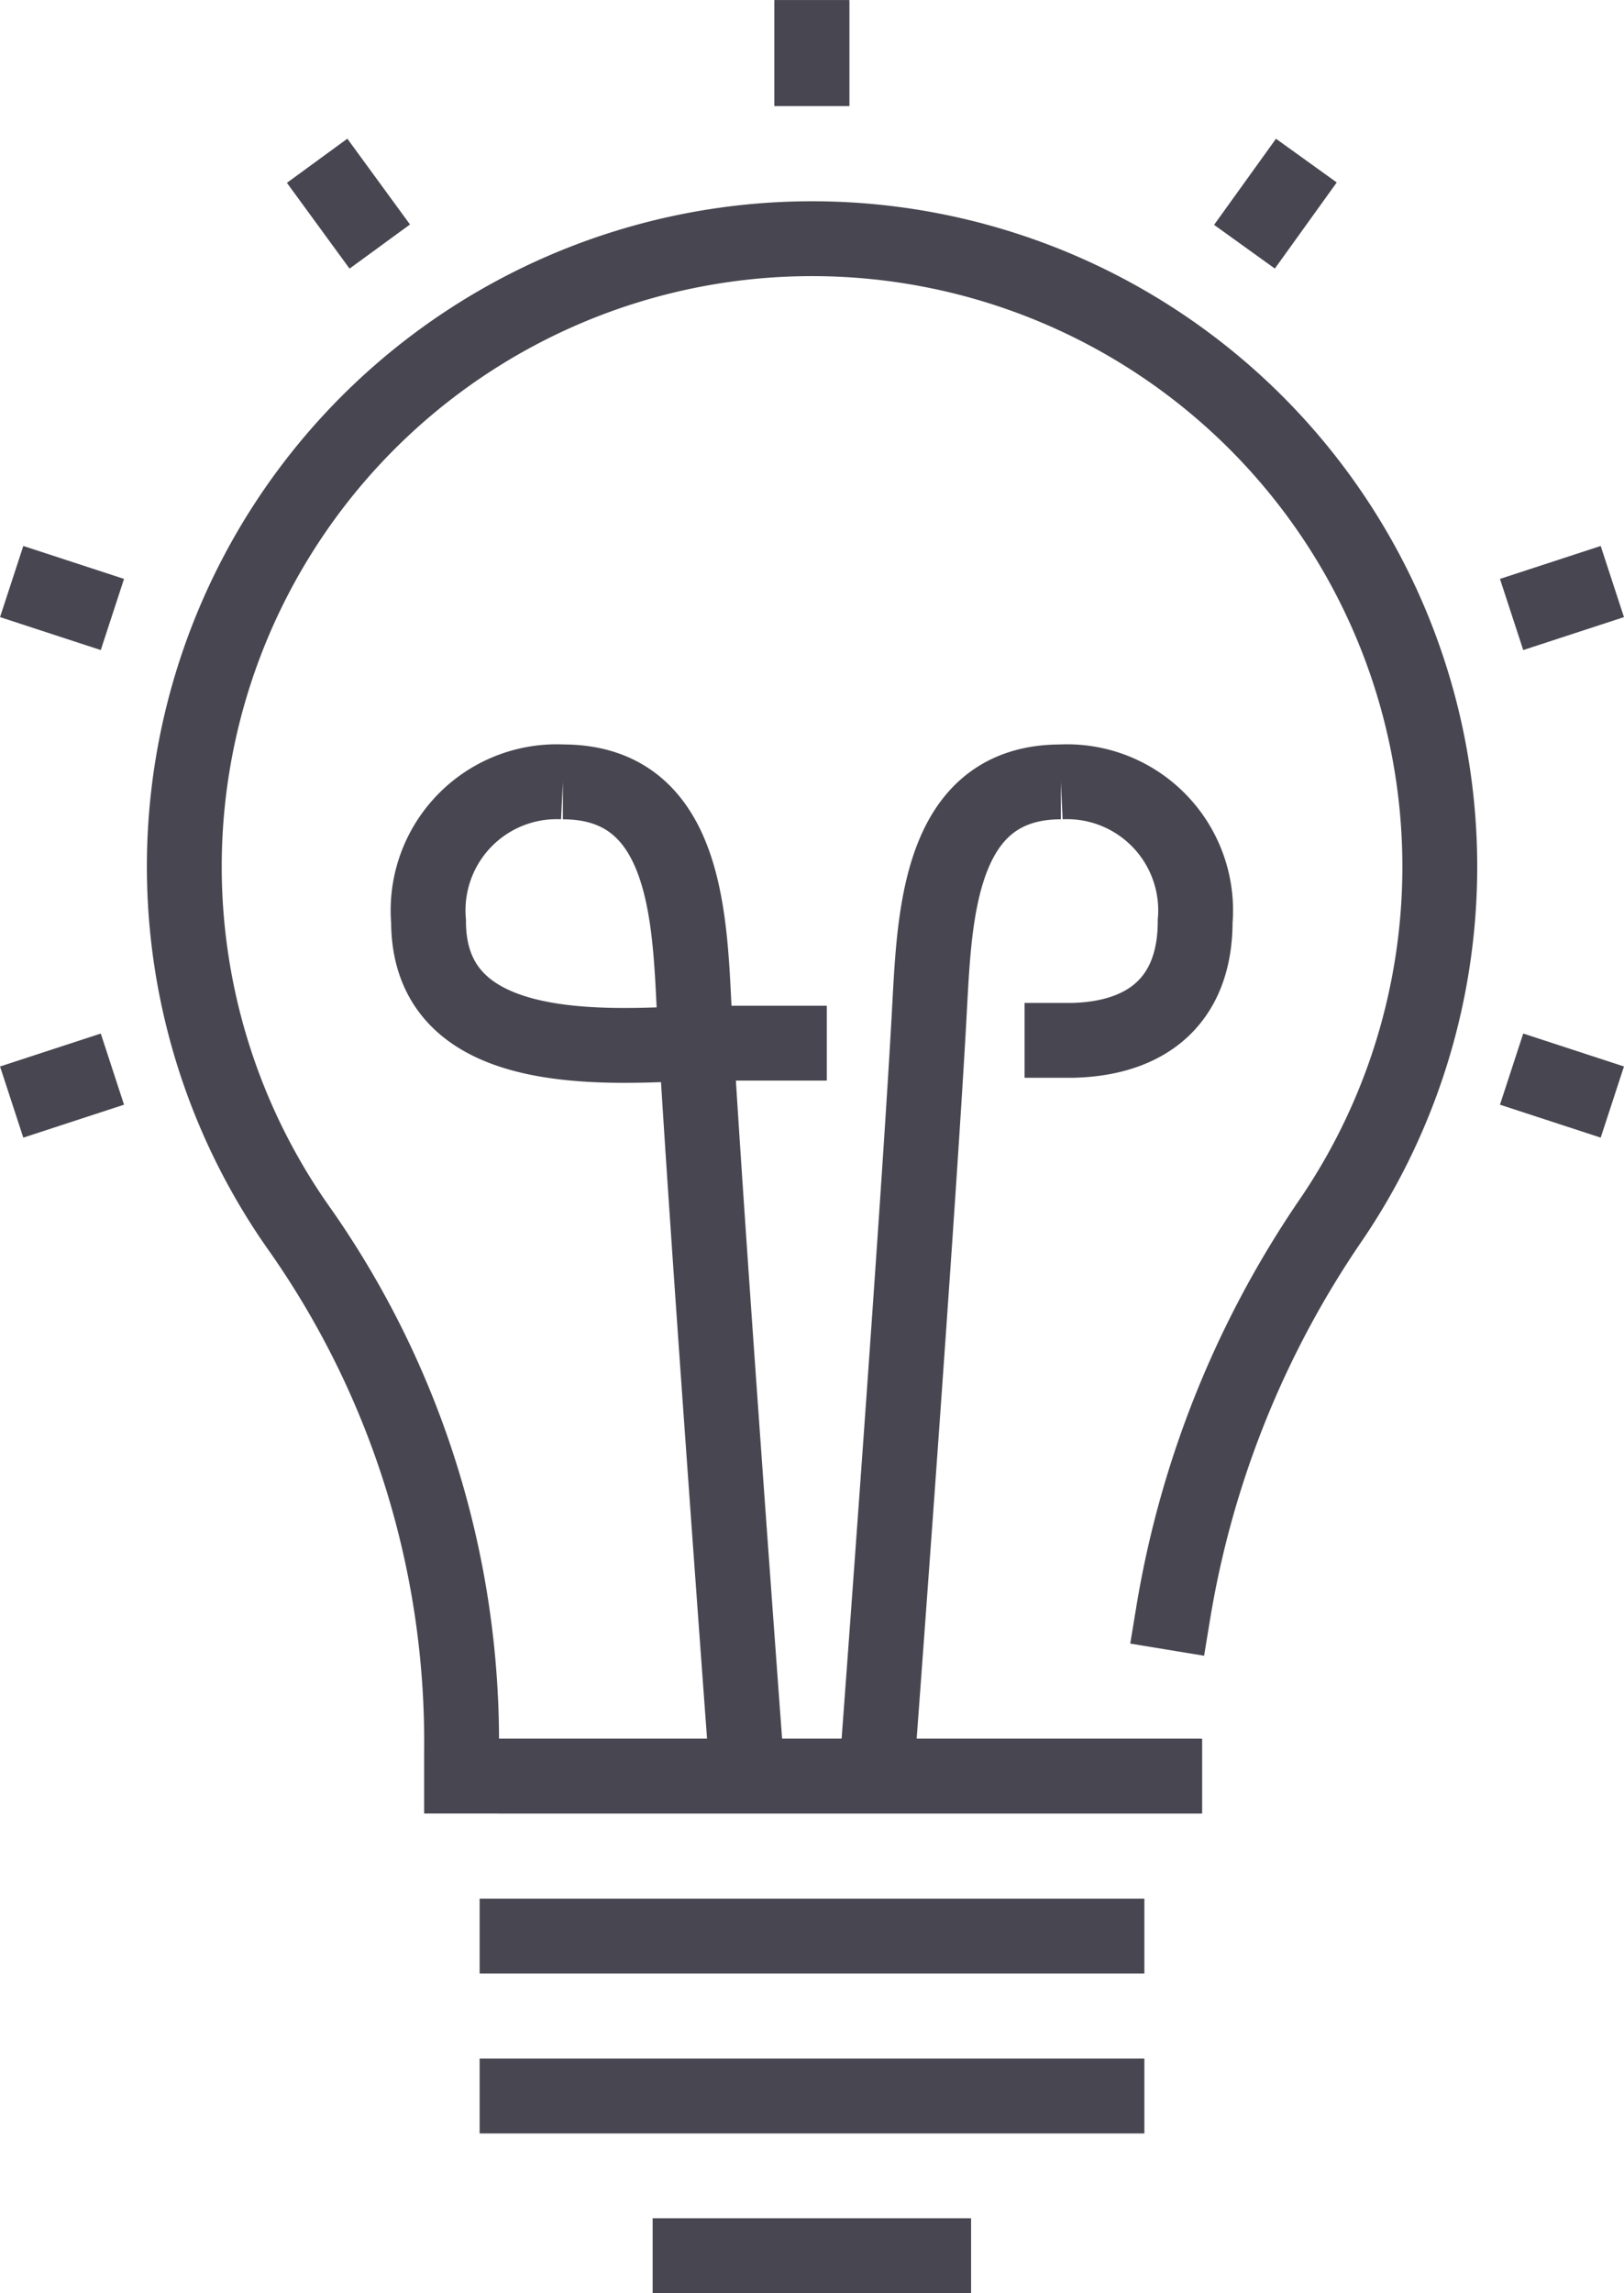 <svg xmlns="http://www.w3.org/2000/svg" viewBox="0 0 57.07 80.57"><defs><style>.cls-1{fill:none;stroke:#484751;stroke-linecap:square;stroke-miterlimit:10;stroke-width:2.63px;}</style></defs><title>konzeption</title><g id="Icons"><g id="_7" data-name="7"><line class="cls-1" x1="18.17" y1="73.64" x2="38.9" y2="73.64"/><line class="cls-1" x1="18.17" y1="68.02" x2="38.9" y2="68.02"/><line class="cls-1" x1="18.8" y1="62.4" x2="40.93" y2="62.4"/><line class="cls-1" x1="24.25" y1="79.25" x2="32.81" y2="79.25"/><path class="cls-1" d="M41.23,56.66a34.29,34.29,0,0,1,5.59-13.87,22.06,22.06,0,1,0-36.24.47,31.32,31.32,0,0,1,5.64,18.28v.86H40.84"/><path class="cls-1" d="M26.24,62.09s-1.56-21-1.86-26.94c-.16-3.25-.41-7.68-4.6-7.68a4.52,4.52,0,0,0-4.72,4.9c0,4.77,5.89,4.45,9.32,4.28h3.36"/><path class="cls-1" d="M30.82,62.09s1.53-20.5,1.86-26.94c.18-3.25.42-7.68,4.6-7.68A4.52,4.52,0,0,1,42,32.37c0,2.75-1.66,4.11-4.28,4.18h-.4"/><line class="cls-1" x1="28.53" y1="2.41" x2="28.53" y2="1.32"/><line class="cls-1" x1="28.53" y1="2.41" x2="28.53" y2="1.32"/><line class="cls-1" x1="12.57" y1="7.6" x2="11.92" y2="6.71"/><line class="cls-1" x1="2.7" y1="21.18" x2="1.66" y2="20.84"/><line class="cls-1" x1="55.41" y1="38.31" x2="54.37" y2="37.97"/><line class="cls-1" x1="2.7" y1="37.97" x2="1.66" y2="38.31"/><line class="cls-1" x1="55.41" y1="20.84" x2="54.37" y2="21.18"/><line class="cls-1" x1="45.14" y1="6.71" x2="44.5" y2="7.6"/></g></g></svg>
